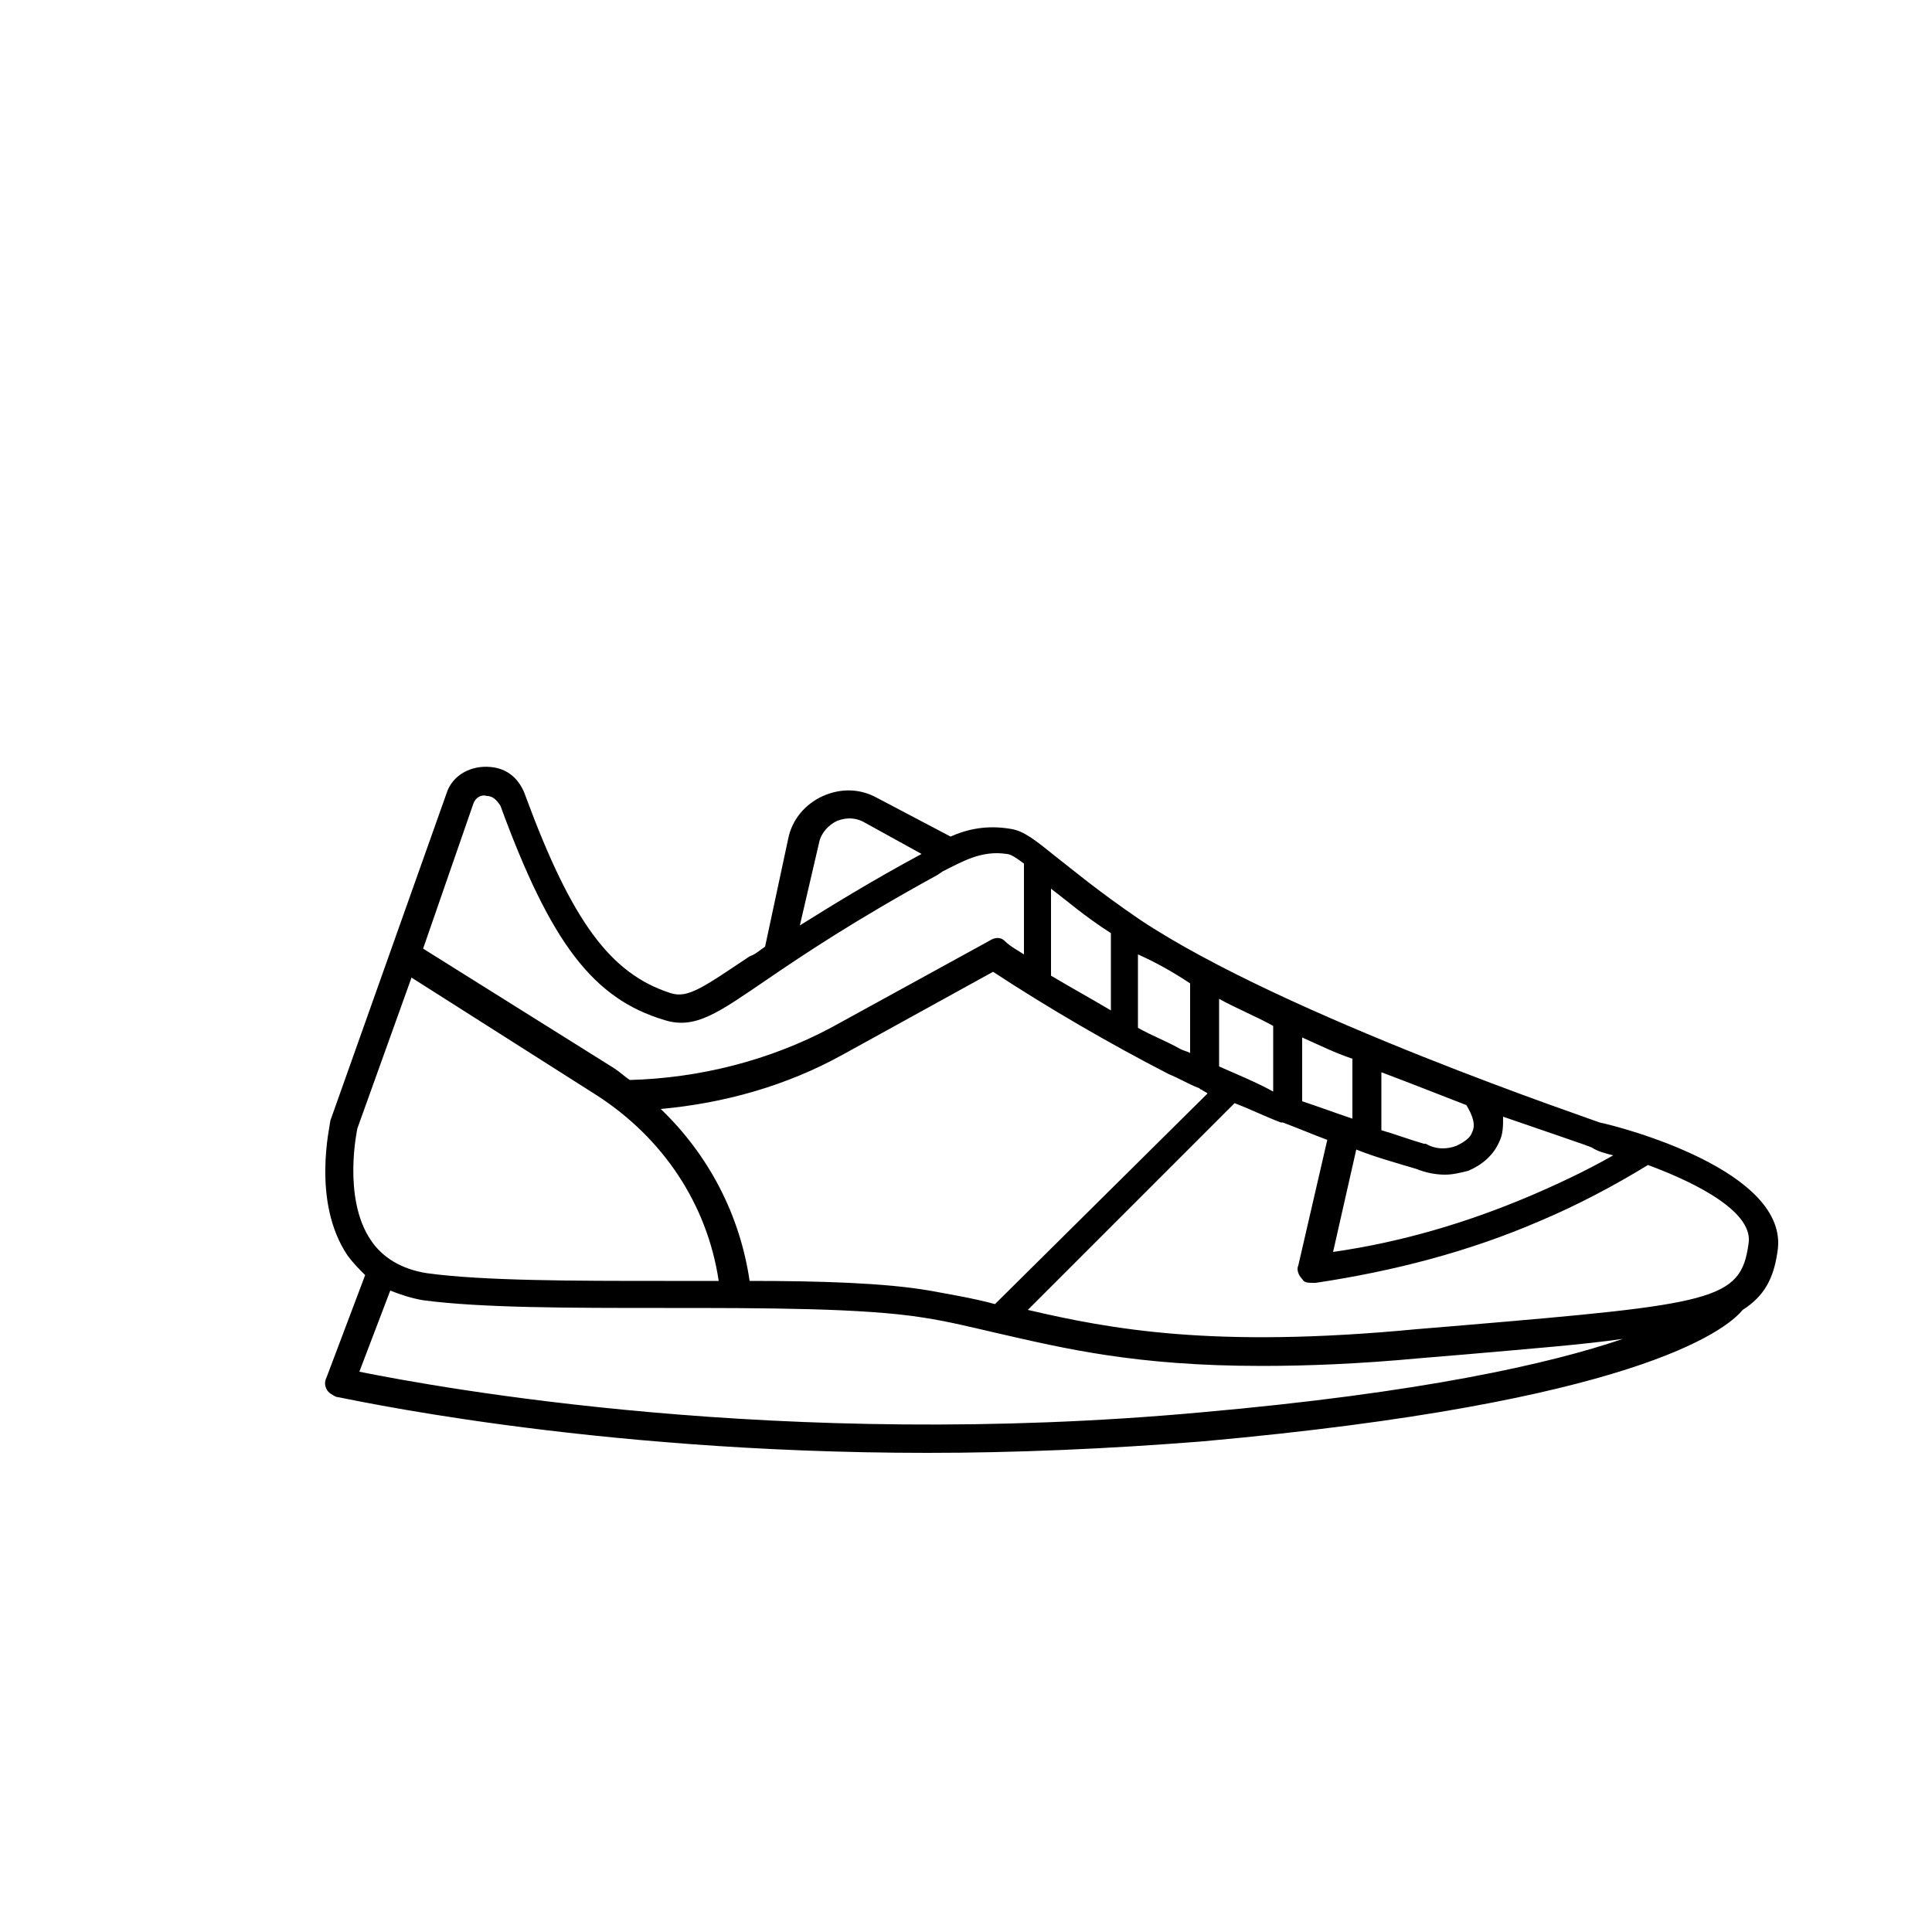 <?xml version="1.0" encoding="utf-8"?>
<!-- Generator: Adobe Illustrator 23.0.1, SVG Export Plug-In . SVG Version: 6.00 Build 0)  -->
<svg version="1.1" id="Layer_1" xmlns="http://www.w3.org/2000/svg" xmlns:xlink="http://www.w3.org/1999/xlink" x="0px" y="0px"
	 viewBox="0 0 100 100" style="enable-background:new 0 0 100 100;" xml:space="preserve">
<style type="text/css">
	.st0{fill:#FFFFFF;stroke:#000000;stroke-width:1.5;stroke-linecap:round;stroke-linejoin:round;stroke-miterlimit:10;}
	.st1{fill:#FFFFFF;stroke:#000000;stroke-width:1.392;stroke-linecap:round;stroke-linejoin:round;stroke-miterlimit:10;}
	.st2{fill:#FFFFFF;stroke:#000000;stroke-width:1.529;stroke-linecap:round;stroke-linejoin:round;stroke-miterlimit:10;}
	.st3{fill:none;stroke:#000000;stroke-width:1.5;stroke-linecap:round;stroke-linejoin:round;stroke-miterlimit:10;}
	.st4{fill:#FFFFFF;}
	.st5{fill:none;stroke:#070505;stroke-width:1.5;stroke-linecap:round;stroke-miterlimit:10;}
	.st6{fill:#FFFFFF;stroke:#000000;stroke-width:1.5;stroke-miterlimit:10;}
	.st7{fill:#FFFFFF;stroke:#000000;stroke-width:1.5;stroke-linecap:round;stroke-miterlimit:10;}
	.st8{fill:none;stroke:#000000;stroke-width:1.5;stroke-linecap:round;stroke-miterlimit:10;}
	.st9{fill:#FFFFFF;stroke:#070505;stroke-width:1.5;stroke-linecap:round;stroke-miterlimit:10;}
	.st10{fill:#FFFFFF;stroke:#000000;stroke-width:1.687;stroke-linecap:round;stroke-linejoin:round;stroke-miterlimit:10;}
	.st11{fill:#231F20;}
	.st12{fill:#FFFFFF;stroke:#000000;stroke-width:2.704;stroke-linecap:round;stroke-linejoin:round;stroke-miterlimit:10;}
	.st13{fill:#FFFFFF;stroke:#000000;stroke-width:2.509;stroke-linecap:round;stroke-linejoin:round;stroke-miterlimit:10;}
	.st14{fill:#FFFFFF;stroke:#000000;stroke-width:2.757;stroke-linecap:round;stroke-linejoin:round;stroke-miterlimit:10;}
	.st15{fill:none;stroke:#000000;stroke-width:2.704;stroke-linecap:round;stroke-linejoin:round;stroke-miterlimit:10;}
	
		.st16{fill:none;stroke:#000000;stroke-width:2;stroke-linecap:square;stroke-linejoin:bevel;stroke-miterlimit:10;stroke-dasharray:0.7,5;}
	.st17{fill:#FFFFFF;stroke:#000000;stroke-width:1.404;stroke-linecap:round;stroke-linejoin:round;stroke-miterlimit:10;}
	
		.st18{fill:none;stroke:#000000;stroke-width:1.5;stroke-linecap:round;stroke-linejoin:round;stroke-miterlimit:10;stroke-dasharray:5;}
	.st19{fill:none;stroke:#000000;stroke-width:1.656;stroke-linecap:round;stroke-linejoin:round;stroke-miterlimit:10;}
</style>
<path d="M82.8,58.1C82.6,58,66.5,52.6,59,47.6c-2.2-1.5-3.5-2.6-4.4-3.3c-1-0.8-1.6-1.3-2.3-1.4c-1.2-0.2-2.2,0-3.1,0.4l-3.8-2
	c-0.9-0.5-1.9-0.5-2.8-0.1c-0.9,0.4-1.6,1.2-1.8,2.2L39.6,49c-0.3,0.2-0.5,0.4-0.8,0.5c-2.4,1.6-3.2,2.2-4.1,1.9
	c-3.1-1-5.1-3.7-7.5-10.2c-0.2-0.6-0.7-1.4-1.8-1.5c-1-0.1-2,0.4-2.3,1.4l-6,16.9c0,0.2-1,4.2,0.9,7c0.3,0.4,0.6,0.7,0.9,1l-2,5.3
	c-0.1,0.2-0.1,0.4,0,0.6c0.1,0.2,0.3,0.3,0.5,0.4c0.2,0,12.8,2.9,30.6,2.9c4.5,0,9.3-0.2,14.3-0.6c22.2-2,27-5.7,27.9-6.8
	c1.1-0.7,1.6-1.6,1.8-3C92.7,60.6,83.8,58.3,82.8,58.1z M83.5,59.8c-1.4,0.8-2.9,1.5-4.3,2.1c-3.3,1.4-6.7,2.4-10.2,2.9l1.2-5.3
	c1,0.4,2.1,0.7,3.1,1c0.5,0.2,1,0.3,1.5,0.3c0.4,0,0.8-0.1,1.2-0.2c0.7-0.3,1.3-0.8,1.6-1.5c0.2-0.4,0.2-0.8,0.2-1.3
	c2.6,0.9,4.4,1.5,4.6,1.6C82.7,59.6,83.1,59.7,83.5,59.8z M63.1,55.2v-3.5c0.9,0.5,1.9,0.9,2.8,1.4v3.4C65,56,64,55.6,63.1,55.2z
	 M51.5,67.5c-1.1-0.3-2.3-0.5-3.4-0.7c-2.3-0.4-5.7-0.5-9.3-0.5c-0.5-3.4-2.1-6.5-4.6-8.9c3.3-0.3,6.5-1.2,9.4-2.8l7.8-4.3
	c2.9,1.9,6,3.7,9.1,5.3c0.5,0.2,1,0.5,1.5,0.7c0.1,0,0.1,0.1,0.2,0.1c0.1,0.1,0.2,0.1,0.3,0.2L51.5,67.5z M67.4,53.7
	c0.9,0.4,1.7,0.8,2.6,1.1v3.1c-0.9-0.3-1.7-0.6-2.6-0.9V53.7z M75.9,57.2c0.3,0.5,0.5,1,0.3,1.4c-0.1,0.3-0.4,0.5-0.8,0.7
	c-0.5,0.2-1.1,0.2-1.6-0.1c0,0-0.1,0-0.1,0c-0.7-0.2-1.5-0.5-2.2-0.7v-3C73.1,56.1,74.6,56.7,75.9,57.2z M61.6,50.9v3.6
	c-0.2-0.1-0.3-0.1-0.5-0.2c-0.7-0.4-1.5-0.7-2.2-1.1v-3.8C59.8,49.8,60.7,50.3,61.6,50.9z M57.5,48.3v4c-1-0.6-2.1-1.2-3.1-1.8
	c0,0,0-0.1,0-0.1V46C55.2,46.6,56.1,47.4,57.5,48.3z M42.4,43.6c0.1-0.5,0.5-0.9,0.9-1.1c0.5-0.2,1-0.2,1.5,0.1l2.9,1.6
	c-2.6,1.4-4.7,2.7-6.3,3.7L42.4,43.6z M24.5,41.6c0.1-0.3,0.4-0.5,0.7-0.4c0.3,0,0.5,0.2,0.7,0.5c2.6,7.1,4.8,10,8.5,11.1
	c1.6,0.5,2.8-0.4,5.3-2.1c1.9-1.3,4.6-3.1,8.8-5.4l0.3-0.2c1-0.5,2-1.1,3.3-0.9c0.2,0,0.5,0.2,0.9,0.5v4.7c-0.3-0.2-0.7-0.4-1-0.7
	c-0.2-0.2-0.5-0.2-0.8,0l-8.2,4.5c-3.2,1.7-6.8,2.6-10.4,2.7c-0.3-0.2-0.5-0.4-0.8-0.6l-9.9-6.2L24.5,41.6z M18.5,58.4
	C18.5,58.4,18.5,58.4,18.5,58.4l2.8-7.8l9.6,6.1c3.4,2.2,5.7,5.6,6.3,9.6c-0.9,0-1.9,0-2.8,0c-4.6,0-9.4,0-12.3-0.4
	c-1.3-0.2-2.3-0.8-2.9-1.7C17.7,62,18.5,58.4,18.5,58.4z M62.2,73.1c-21.8,2-39.6-1.3-43.6-2.1l1.6-4.2c0.5,0.2,1.1,0.4,1.7,0.5
	c3,0.4,7.6,0.4,12.5,0.4c5.1,0,10.3,0,13.4,0.5c1.3,0.2,2.5,0.5,3.8,0.8c3.5,0.8,7.2,1.7,13.7,1.7c2.3,0,5-0.1,8.2-0.4l2.4-0.2
	c3.4-0.3,6-0.5,8.1-0.8C80.2,70.6,73.5,72.1,62.2,73.1z M75.7,68.6l-2.4,0.2c-10.5,1-15.8,0-20.1-1l10.7-10.7c0.8,0.3,1.6,0.7,2.4,1
	c0,0,0.1,0,0.1,0c0.8,0.3,1.5,0.6,2.3,0.9l-1.5,6.5c-0.1,0.2,0,0.5,0.2,0.7c0.1,0.2,0.3,0.2,0.6,0.2c0,0,0.1,0,0.1,0
	c4-0.6,7.9-1.6,11.6-3.2c1.9-0.8,3.8-1.8,5.6-2.9c2.7,1,5.5,2.5,5.2,4.1C90.1,67.3,88.7,67.5,75.7,68.6z"/>
</svg>
